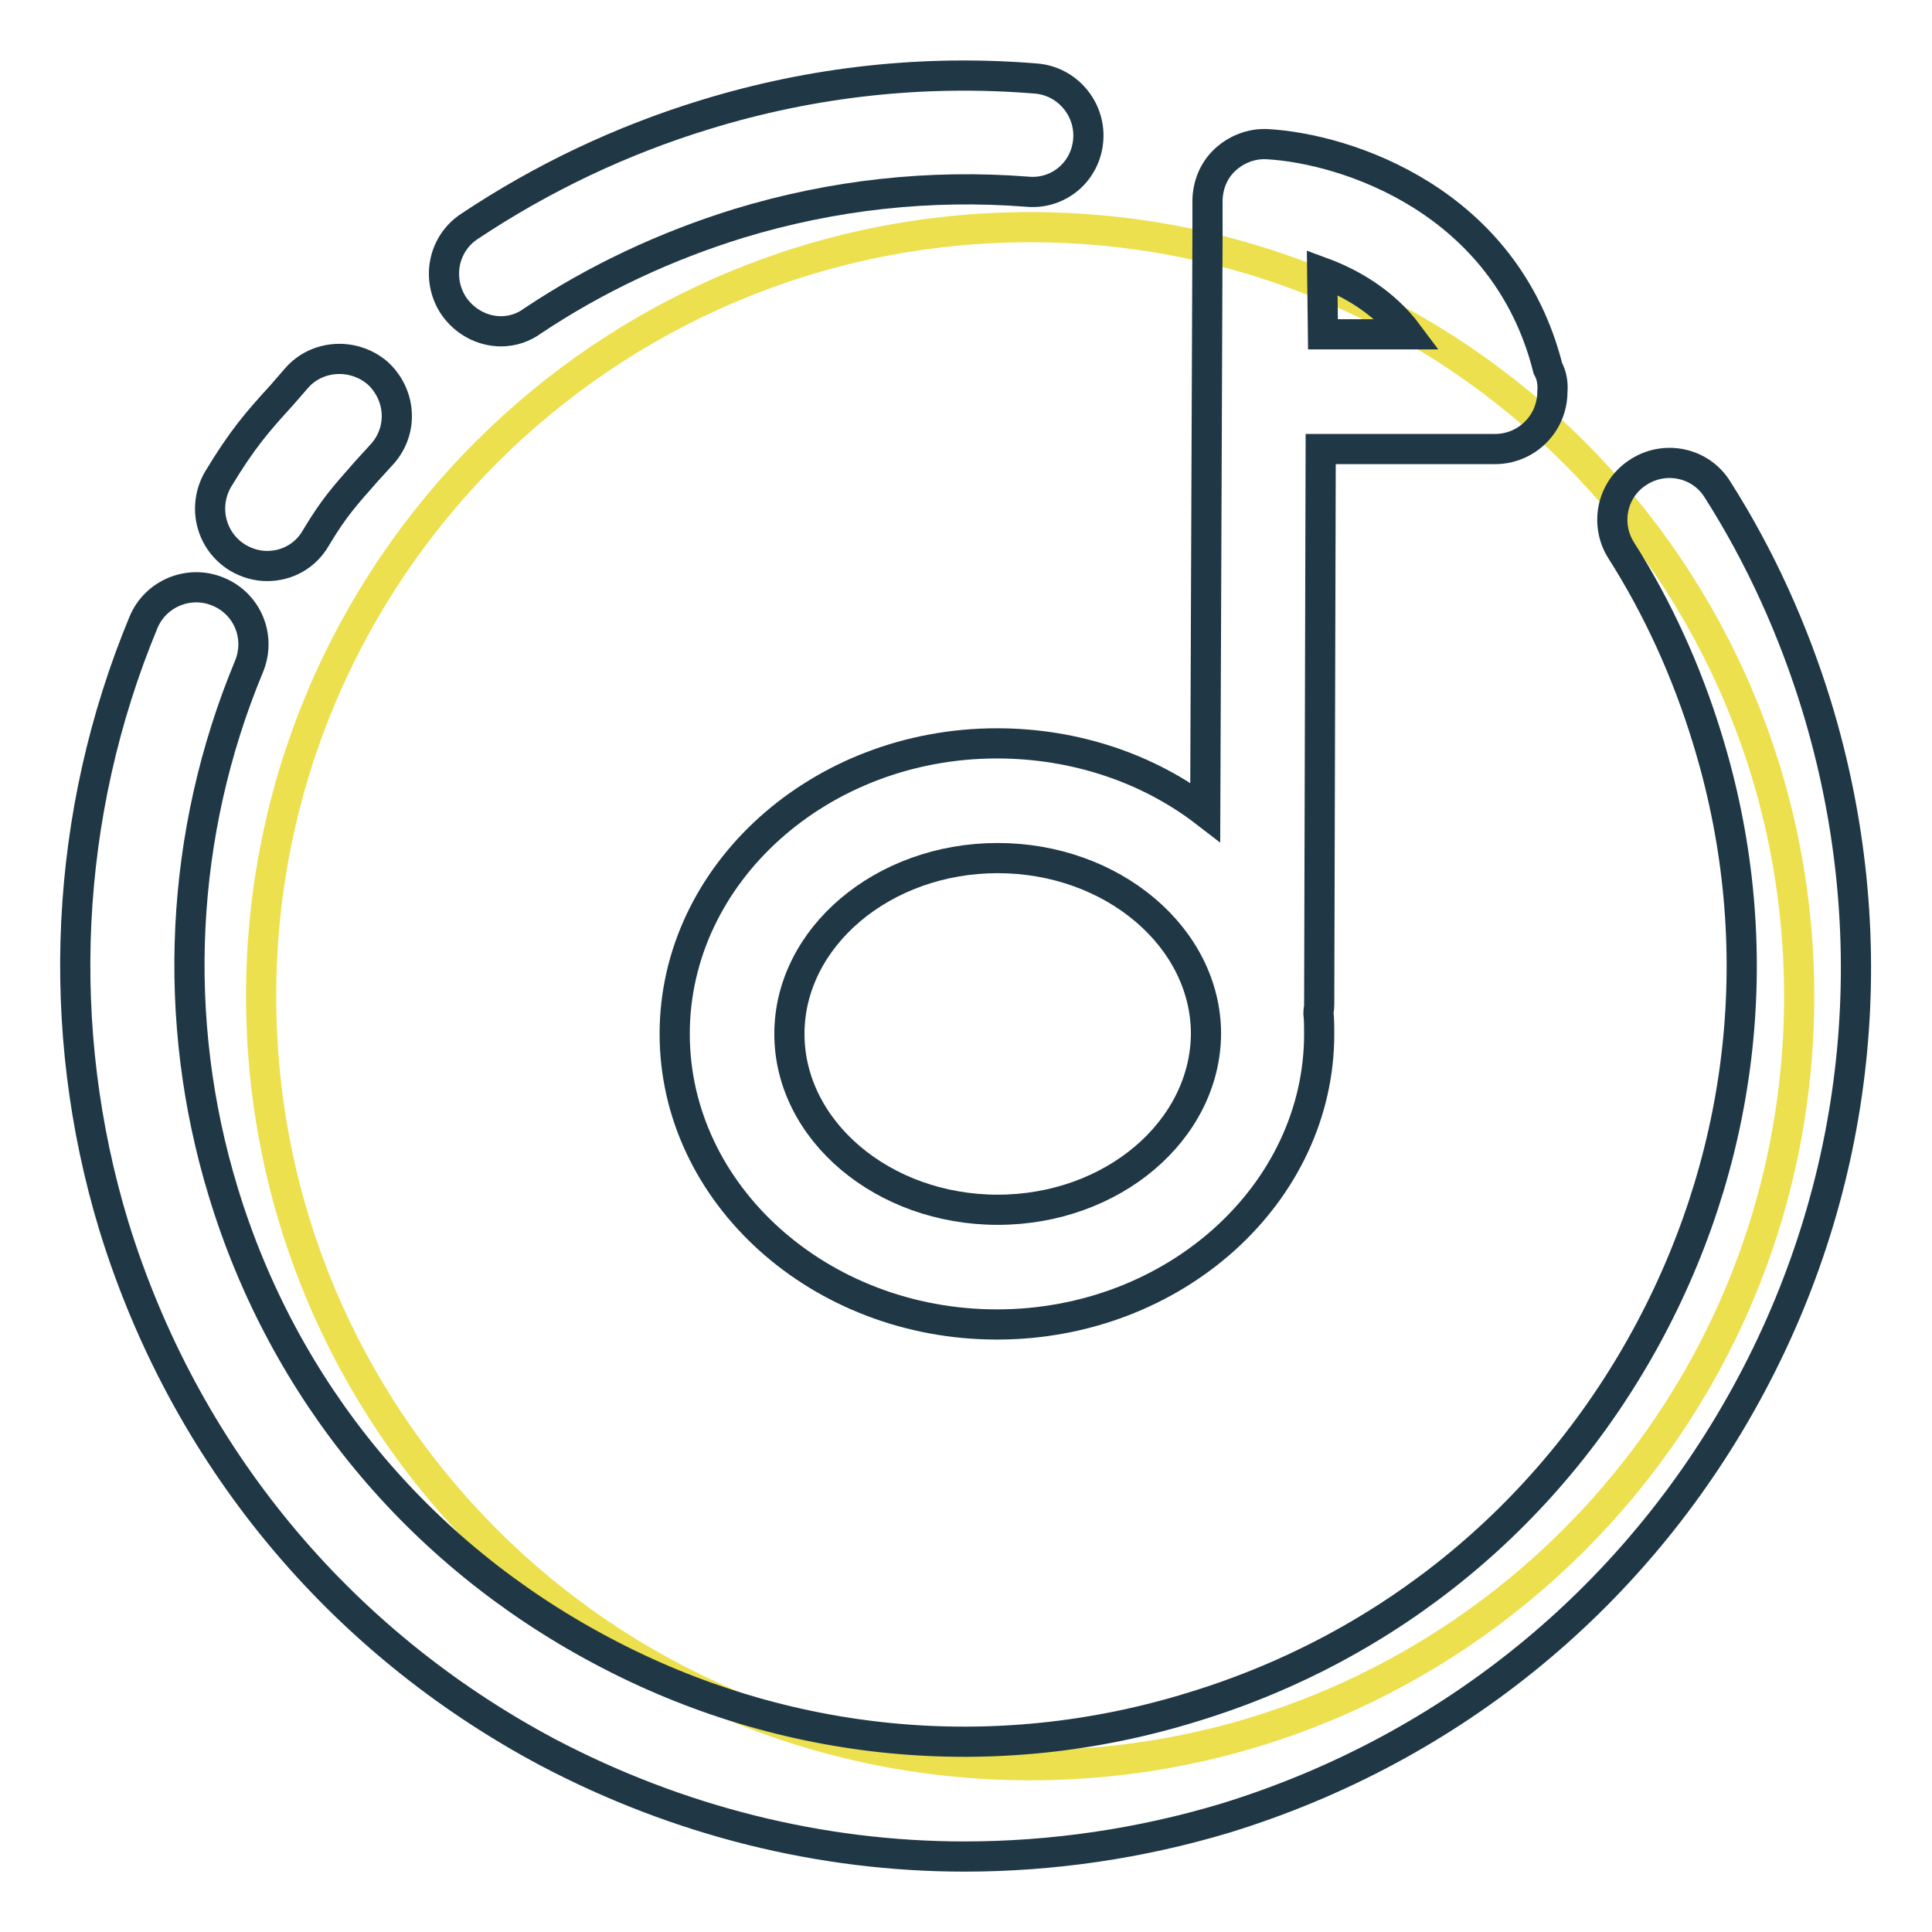 <?xml version="1.0" encoding="utf-8"?>
<!-- Svg Vector Icons : http://www.onlinewebfonts.com/icon -->
<!DOCTYPE svg PUBLIC "-//W3C//DTD SVG 1.1//EN" "http://www.w3.org/Graphics/SVG/1.1/DTD/svg11.dtd">
<svg version="1.1" xmlns="http://www.w3.org/2000/svg" xmlns:xlink="http://www.w3.org/1999/xlink" x="0px" y="0px" viewBox="0 0 256 256" enable-background="new 0 0 256 256" xml:space="preserve">
<g> <path stroke-width="4" fill-opacity="0" stroke="#ede04e"  d="M238.4,132c0,56.3-45.6,101.9-101.9,101.9c-56.3,0-101.9-45.6-101.9-101.9c0-56.3,45.6-101.9,101.9-101.9 C192.8,30.1,238.4,75.7,238.4,132"/> <path stroke-width="4" fill-opacity="0" stroke="#203846"  d="M66.4,43.9c-2.4,0-4.8-1.2-6.3-3.4c-2.3-3.5-1.4-8.2,2.1-10.5c9.6-6.4,20.1-11.4,31.2-14.8 c14.3-4.4,29-6,43.8-4.8c4.2,0.3,7.3,4,7,8.1c-0.3,4.2-3.9,7.3-8.1,6.9c-12.9-1-25.7,0.4-38.2,4.2c-9.7,3-18.9,7.3-27.3,12.9 C69.4,43.4,67.9,43.9,66.4,43.9z M35.4,75c-1.4,0-2.7-0.4-3.9-1.1c-3.6-2.2-4.7-6.8-2.6-10.4c3.2-5.3,5.2-7.6,8.4-11.1l2-2.3 C42,47,46.8,46.7,50,49.4c3.1,2.8,3.5,7.5,0.7,10.7l-2.1,2.3c-2.9,3.3-4.3,4.8-6.7,8.8C40.5,73.7,38,75,35.4,75z M127.8,246 c-19,0-37.9-4.7-55.2-13.8c-27.8-14.8-48.2-39.5-57.5-69.7c-8-26.3-6.6-54.7,3.9-80c1.6-3.9,6.1-5.7,9.9-4.1c3.9,1.6,5.7,6,4.1,9.9 c-9.2,22.1-10.4,46.8-3.4,69.7c8,26.3,25.8,47.8,50.1,60.7c24.2,12.9,52.1,15.6,78.3,7.5c26.3-8,47.8-25.8,60.7-50.1 c12.9-24.3,15.6-52.1,7.5-78.3c-2.7-8.8-6.5-17.2-11.4-24.9c-2.2-3.5-1.2-8.2,2.4-10.4c3.5-2.2,8.2-1.2,10.4,2.4 c5.6,8.8,10,18.5,13.1,28.6c9.2,30.1,6.2,62.1-8.6,89.9c-14.8,27.8-39.5,48.2-69.7,57.5C151.1,244.3,139.4,246,127.8,246L127.8,246 z"/> <path stroke-width="4" fill-opacity="0" stroke="#203846"  d="M205.1,48.8c-5.6-22.2-26.6-29.1-37.2-29.7c-2.1-0.1-4.1,0.7-5.6,2.1c-1.5,1.4-2.3,3.4-2.3,5.5l0,3.8 c0,0.1,0,0.2,0,0.3l-0.3,76.8c-7.4-5.7-17.1-9.1-27.6-9.1c-23.5,0-42.7,17.3-42.7,38.5c0,21.2,19.2,38.5,42.7,38.5 c23.5,0,42.7-17.3,42.7-38.5c0-0.9,0-1.9-0.1-2.8c0-0.3,0.1-0.6,0.1-1l0.2-73.7h23c0,0,0.1,0,0.1,0c4.2,0,7.6-3.4,7.6-7.6 C205.8,50.8,205.6,49.7,205.1,48.8L205.1,48.8z M132.2,160.3c-15.2,0-27.6-10.5-27.6-23.3s12.4-23.3,27.6-23.3 c15.2,0,27.6,10.5,27.6,23.3C159.7,149.8,147.4,160.3,132.2,160.3z M175.3,44.3l-0.1-8.2c3.8,1.4,8.2,3.9,11.4,8.2H175.3z"/></g>
</svg>